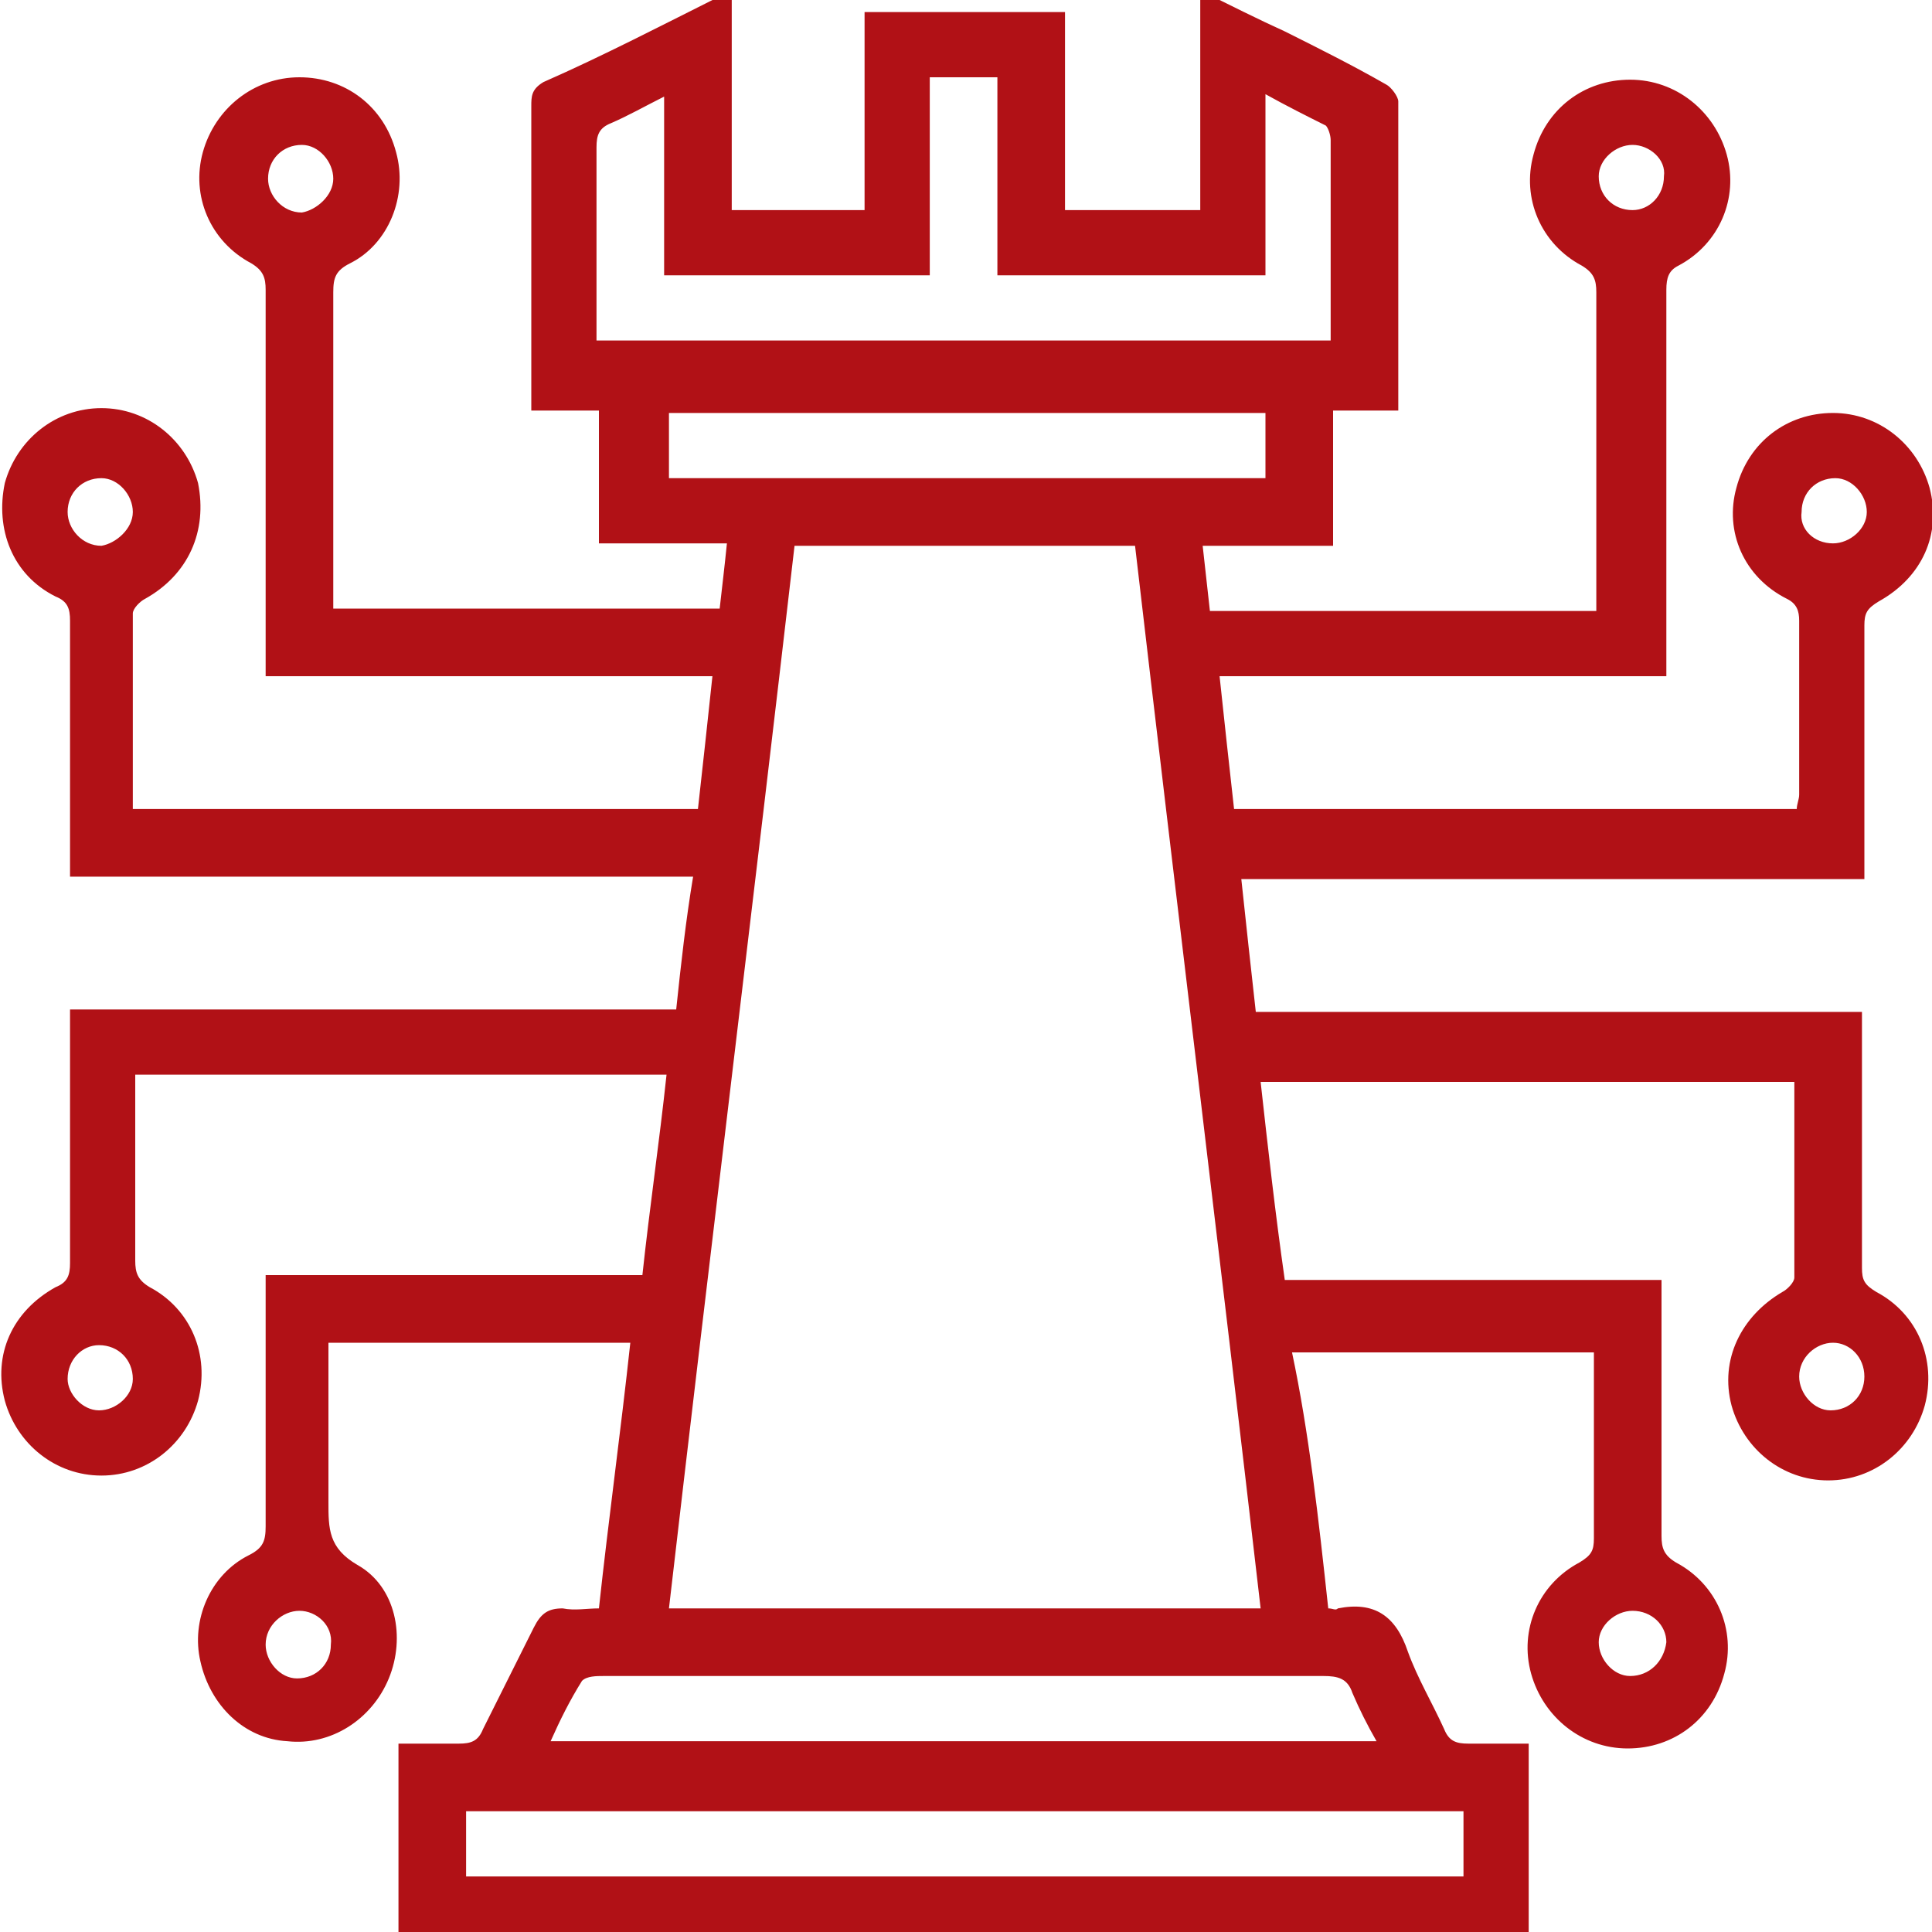 <?xml version="1.0" encoding="utf-8"?>
<!-- Generator: Adobe Illustrator 26.0.3, SVG Export Plug-In . SVG Version: 6.00 Build 0)  -->
<svg version="1.1" id="Ebene_1" xmlns="http://www.w3.org/2000/svg" xmlns:xlink="http://www.w3.org/1999/xlink" x="0px" y="0px"
	 viewBox="0 0 80 80" style="enable-background:new 0 0 80 80;" xml:space="preserve">
<style type="text/css">
	.st0{fill:#B11116;}
</style>
<g>
	<path class="st0" d="M55,66.6c0.2,0,0.3,0.1,0.4,0c1.5-0.3,2.4,0.3,2.9,1.8c0.4,1.1,1,2.1,1.5,3.2c0.2,0.5,0.5,0.6,1,0.6
		c0.8,0,1.7,0,2.5,0c0,2.8,0,5.5,0,8.2c-15.6,0-31.1,0-46.8,0c0-2.7,0-5.4,0-8.2c0.8,0,1.7,0,2.5,0c0.5,0,0.8-0.1,1-0.6
		c0.7-1.4,1.4-2.8,2.1-4.2c0.3-0.6,0.6-0.8,1.2-0.8c0.5,0.1,1,0,1.5,0c0.4-3.7,0.9-7.3,1.3-11c-4.2,0-8.3,0-12.5,0
		c0,0.6,0,1.2,0,1.7c0,1.6,0,3.3,0,4.9c0,1.1,0,1.9,1.2,2.6c1.6,0.9,2,3,1.3,4.7c-0.7,1.7-2.4,2.8-4.2,2.6c-1.8-0.1-3.2-1.5-3.6-3.3
		c-0.4-1.7,0.4-3.6,2-4.4c0.6-0.3,0.7-0.6,0.7-1.2c0-3.4,0-6.9,0-10.4c5.2,0,10.3,0,15.6,0c0.3-2.8,0.7-5.5,1-8.3
		c-7.4,0-14.6,0-22,0c0,0.2,0,0.5,0,0.7c0,2.3,0,4.7,0,7c0,0.5,0.1,0.8,0.6,1.1c1.7,0.9,2.5,2.8,2,4.7c-0.5,1.8-2.1,3.1-4,3.1
		c-1.9,0-3.5-1.3-4-3.1c-0.5-1.9,0.3-3.7,2.1-4.7c0.5-0.2,0.6-0.5,0.6-1c0-3.5,0-7,0-10.5c8.4,0,16.7,0,25.1,0
		c0.2-1.9,0.4-3.7,0.7-5.5c-8.6,0-17.2,0-25.8,0c0-1.1,0-2.2,0-3.3c0-2.4,0-4.9,0-7.3c0-0.5-0.1-0.8-0.6-1c-1.8-0.9-2.5-2.8-2.1-4.7
		c0.5-1.8,2.1-3.1,4-3.1c1.9,0,3.5,1.3,4,3.1C8.6,22,7.8,23.8,6,24.8c-0.2,0.1-0.5,0.4-0.5,0.6c0,2.7,0,5.3,0,8.1
		c7.8,0,15.5,0,23.4,0c0.2-1.8,0.4-3.6,0.6-5.5c-6.2,0-12.3,0-18.5,0c0-0.4,0-0.7,0-1c0-5,0-10,0-15c0-0.5-0.1-0.8-0.6-1.1
		c-1.7-0.9-2.5-2.8-2-4.6c0.5-1.8,2.1-3.1,4-3.1c1.9,0,3.5,1.2,4,3.1c0.5,1.8-0.3,3.8-1.9,4.6c-0.6,0.3-0.7,0.6-0.7,1.2
		c0,4.1,0,8.2,0,12.2c0,0.3,0,0.6,0,0.9c5.4,0,10.7,0,16,0c0.1-0.9,0.2-1.7,0.3-2.7c-1.8,0-3.5,0-5.3,0c0-1.8,0-3.6,0-5.5
		c-1,0-1.8,0-2.8,0c0-0.3,0-0.5,0-0.8c0-3.9,0-7.9,0-11.8c0-0.4,0-0.7,0.5-1C25,2.3,27.5,1,29.9-0.2c0.1,0,0.2-0.1,0.4-0.1
		c0,3,0,6,0,9c1.8,0,3.6,0,5.5,0c0-2.7,0-5.4,0-8.2c2.8,0,5.5,0,8.3,0c0,2.7,0,5.4,0,8.2c1.9,0,3.7,0,5.6,0c0-3,0-6,0-9.1
		c1.2,0.6,2.4,1.2,3.5,1.7C54.6,2,56,2.7,57.4,3.5c0.2,0.1,0.5,0.5,0.5,0.7c0,4.2,0,8.4,0,12.8c-0.9,0-1.8,0-2.7,0
		c0,1.9,0,3.7,0,5.6c-1.8,0-3.6,0-5.4,0c0.1,0.9,0.2,1.8,0.3,2.7c5.3,0,10.6,0,16,0c0-0.2,0-0.5,0-0.7c0-4.2,0-8.3,0-12.5
		c0-0.5-0.1-0.8-0.6-1.1c-1.7-0.9-2.5-2.8-2-4.6c0.5-1.9,2.1-3.1,4-3.1c1.9,0,3.5,1.3,4,3.1c0.5,1.8-0.3,3.7-2,4.6
		C69.1,11.2,69,11.5,69,12c0,5.3,0,10.6,0,16c-6.2,0-12.3,0-18.5,0c0.2,1.9,0.4,3.7,0.6,5.5c7.8,0,15.5,0,23.3,0
		c0-0.2,0.1-0.4,0.1-0.6c0-2.4,0-4.8,0-7.2c0-0.4-0.1-0.7-0.5-0.9c-1.8-0.9-2.6-2.8-2.1-4.6c0.5-1.9,2.1-3.1,4-3.1
		c1.9,0,3.5,1.3,4,3.1c0.5,1.9-0.3,3.7-2.1,4.7c-0.5,0.3-0.6,0.5-0.6,1c0,3.5,0,7,0,10.5c-8.6,0-17.1,0-25.8,0
		c0.2,1.9,0.4,3.7,0.6,5.5c8.4,0,16.7,0,25.1,0c0,1.3,0,2.6,0,3.9c0,2.2,0,4.5,0,6.7c0,0.5,0.1,0.7,0.6,1c1.7,0.9,2.5,2.8,2,4.7
		c-0.5,1.8-2.1,3.1-4,3.1c-1.9,0-3.5-1.3-4-3.1c-0.5-1.9,0.4-3.7,2.1-4.7c0.2-0.1,0.5-0.4,0.5-0.6c0-2.7,0-5.4,0-8.1
		c-7.4,0-14.7,0-22.1,0c0.3,2.7,0.6,5.4,1,8.2c5.2,0,10.3,0,15.6,0c0,0.4,0,0.7,0,1c0,3.2,0,6.4,0,9.6c0,0.5,0.1,0.8,0.6,1.1
		c1.7,0.9,2.5,2.8,2,4.6c-0.5,1.9-2.1,3.1-4,3.1c-1.9,0-3.5-1.3-4-3.1c-0.5-1.8,0.3-3.7,2-4.6c0.5-0.3,0.6-0.5,0.6-1
		c0-2.6,0-5.1,0-7.7c-4.2,0-8.3,0-12.5,0C54.2,59.3,54.6,62.9,55,66.6z M52.2,66.6c-1.7-14.7-3.5-29.4-5.2-44c-4.7,0-9.4,0-14.1,0
		c-1.7,14.7-3.5,29.3-5.2,44C35.9,66.6,44,66.6,52.2,66.6z M52.4,11.4c-3.7,0-7.4,0-11.1,0c0-2.8,0-5.4,0-8.2c-0.9,0-1.8,0-2.8,0
		c0,2.8,0,5.5,0,8.2c-3.7,0-7.3,0-11,0c0-2.4,0-4.8,0-7.4c-0.8,0.4-1.5,0.8-2.2,1.1c-0.5,0.2-0.6,0.5-0.6,1c0,2.2,0,4.5,0,6.7
		c0,0.4,0,0.9,0,1.3c10.2,0,20.3,0,30.4,0c0-2.8,0-5.5,0-8.3c0-0.2-0.1-0.5-0.2-0.6c-0.8-0.4-1.6-0.8-2.5-1.3
		C52.4,6.6,52.4,9,52.4,11.4z M60.6,75c-13.8,0-27.5,0-41.3,0c0,0.9,0,1.8,0,2.7c13.8,0,27.5,0,41.3,0C60.6,76.8,60.6,75.9,60.6,75z
		 M57,72.1c-0.4-0.7-0.7-1.3-1-2c-0.2-0.6-0.6-0.7-1.2-0.7c-2.7,0-5.3,0-8,0c-7.3,0-14.5,0-21.8,0c-0.3,0-0.7,0-0.9,0.2
		c-0.5,0.8-0.9,1.6-1.3,2.5C34.4,72.1,45.7,72.1,57,72.1z M52.4,17.1c-8.3,0-16.5,0-24.7,0c0,0.9,0,1.8,0,2.7c8.3,0,16.5,0,24.7,0
		C52.4,18.8,52.4,18,52.4,17.1z M13.8,7.4c0-0.7-0.6-1.4-1.3-1.4c-0.8,0-1.4,0.6-1.4,1.4c0,0.7,0.6,1.4,1.4,1.4
		C13.1,8.7,13.8,8.1,13.8,7.4z M67.6,6c-0.7,0-1.4,0.6-1.4,1.3c0,0.8,0.6,1.4,1.4,1.4c0.7,0,1.3-0.6,1.3-1.4C69,6.6,68.3,6,67.6,6z
		 M5.5,21.2c0-0.7-0.6-1.4-1.3-1.4c-0.8,0-1.4,0.6-1.4,1.4c0,0.7,0.6,1.4,1.4,1.4C4.8,22.5,5.5,21.9,5.5,21.2z M75.9,22.5
		c0.7,0,1.4-0.6,1.4-1.3c0-0.7-0.6-1.4-1.3-1.4c-0.8,0-1.4,0.6-1.4,1.4C74.5,21.9,75.1,22.5,75.9,22.5z M4.1,58.4
		c0.7,0,1.4-0.6,1.4-1.3c0-0.8-0.6-1.4-1.4-1.4c-0.7,0-1.3,0.6-1.3,1.4C2.8,57.7,3.4,58.4,4.1,58.4z M75.9,55.6
		c-0.7,0-1.4,0.6-1.4,1.4c0,0.7,0.6,1.4,1.3,1.4c0.8,0,1.4-0.6,1.4-1.4C77.2,56.2,76.6,55.6,75.9,55.6z M12.4,66.7
		c-0.7,0-1.4,0.6-1.4,1.4c0,0.7,0.6,1.4,1.3,1.4c0.8,0,1.4-0.6,1.4-1.4C13.8,67.3,13.1,66.7,12.4,66.7z M67.6,66.7
		c-0.7,0-1.4,0.6-1.4,1.3c0,0.7,0.6,1.4,1.3,1.4c0.8,0,1.4-0.6,1.5-1.4C69,67.3,68.4,66.7,67.6,66.7z"/>
</g>
</svg>
